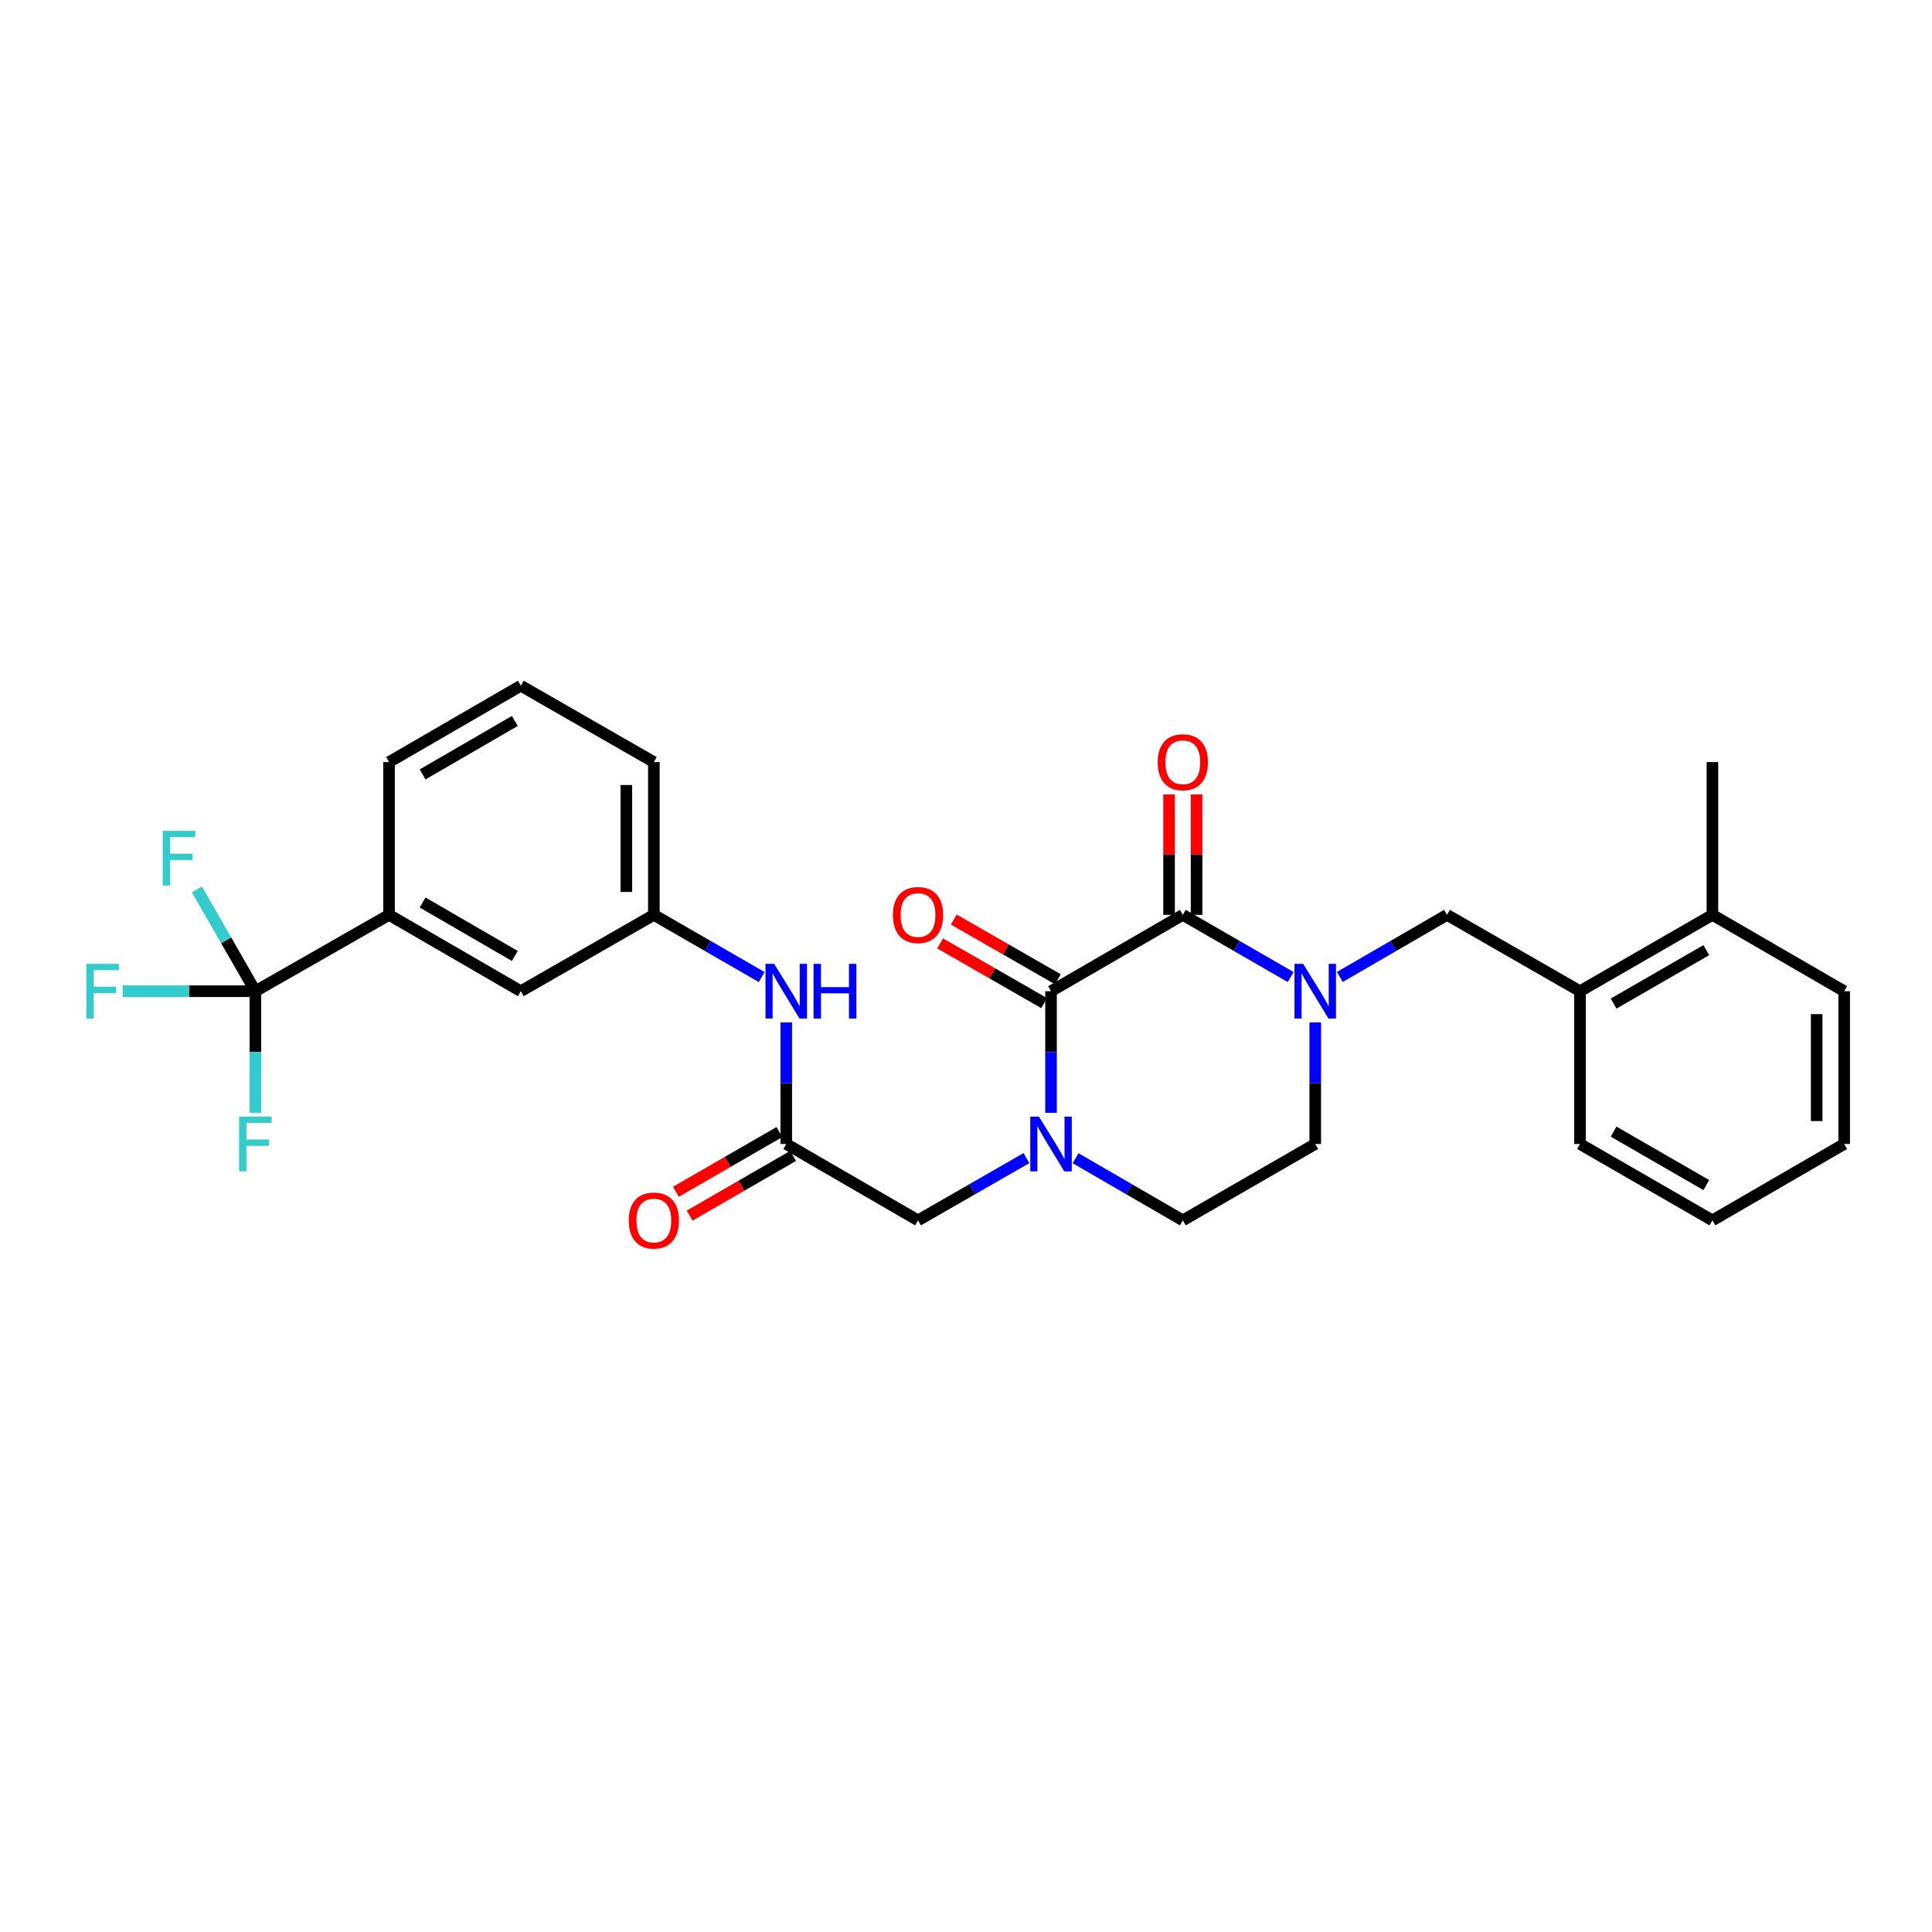 <?xml version='1.0' encoding='iso-8859-1'?>
<svg version='1.1' baseProfile='full'
              xmlns='http://www.w3.org/2000/svg'
                      xmlns:rdkit='http://www.rdkit.org/xml'
                      xmlns:xlink='http://www.w3.org/1999/xlink'
                  xml:space='preserve'
width='1000px' height='1000px' viewBox='0 0 1000 1000'>
<!-- END OF HEADER -->
<rect style='opacity:1.0;fill:#FFFFFF;stroke:none' width='1000' height='1000' x='0' y='0'> </rect>
<path class='bond-0' d='M 612.225,473.532 L 544.01,513.051' style='fill:none;fill-rule:evenodd;stroke:#000000;stroke-width:6px;stroke-linecap:butt;stroke-linejoin:miter;stroke-opacity:1' />
<path class='bond-1' d='M 612.225,473.532 L 640.136,489.625' style='fill:none;fill-rule:evenodd;stroke:#000000;stroke-width:6px;stroke-linecap:butt;stroke-linejoin:miter;stroke-opacity:1' />
<path class='bond-1' d='M 640.136,489.625 L 668.047,505.718' style='fill:none;fill-rule:evenodd;stroke:#0000FF;stroke-width:6px;stroke-linecap:butt;stroke-linejoin:miter;stroke-opacity:1' />
<path class='bond-12' d='M 619.344,473.532 L 619.344,442.363' style='fill:none;fill-rule:evenodd;stroke:#000000;stroke-width:6px;stroke-linecap:butt;stroke-linejoin:miter;stroke-opacity:1' />
<path class='bond-12' d='M 619.344,442.363 L 619.344,411.193' style='fill:none;fill-rule:evenodd;stroke:#FF0000;stroke-width:6px;stroke-linecap:butt;stroke-linejoin:miter;stroke-opacity:1' />
<path class='bond-12' d='M 605.106,473.532 L 605.106,442.363' style='fill:none;fill-rule:evenodd;stroke:#000000;stroke-width:6px;stroke-linecap:butt;stroke-linejoin:miter;stroke-opacity:1' />
<path class='bond-12' d='M 605.106,442.363 L 605.106,411.193' style='fill:none;fill-rule:evenodd;stroke:#FF0000;stroke-width:6px;stroke-linecap:butt;stroke-linejoin:miter;stroke-opacity:1' />
<path class='bond-2' d='M 544.01,513.051 L 544.01,544.52' style='fill:none;fill-rule:evenodd;stroke:#000000;stroke-width:6px;stroke-linecap:butt;stroke-linejoin:miter;stroke-opacity:1' />
<path class='bond-2' d='M 544.01,544.52 L 544.01,575.99' style='fill:none;fill-rule:evenodd;stroke:#0000FF;stroke-width:6px;stroke-linecap:butt;stroke-linejoin:miter;stroke-opacity:1' />
<path class='bond-13' d='M 547.554,506.876 L 520.622,491.418' style='fill:none;fill-rule:evenodd;stroke:#000000;stroke-width:6px;stroke-linecap:butt;stroke-linejoin:miter;stroke-opacity:1' />
<path class='bond-13' d='M 520.622,491.418 L 493.69,475.959' style='fill:none;fill-rule:evenodd;stroke:#FF0000;stroke-width:6px;stroke-linecap:butt;stroke-linejoin:miter;stroke-opacity:1' />
<path class='bond-13' d='M 540.466,519.225 L 513.534,503.766' style='fill:none;fill-rule:evenodd;stroke:#000000;stroke-width:6px;stroke-linecap:butt;stroke-linejoin:miter;stroke-opacity:1' />
<path class='bond-13' d='M 513.534,503.766 L 486.602,488.307' style='fill:none;fill-rule:evenodd;stroke:#FF0000;stroke-width:6px;stroke-linecap:butt;stroke-linejoin:miter;stroke-opacity:1' />
<path class='bond-4' d='M 693.476,505.685 L 721.22,489.609' style='fill:none;fill-rule:evenodd;stroke:#0000FF;stroke-width:6px;stroke-linecap:butt;stroke-linejoin:miter;stroke-opacity:1' />
<path class='bond-4' d='M 721.22,489.609 L 748.965,473.532' style='fill:none;fill-rule:evenodd;stroke:#000000;stroke-width:6px;stroke-linecap:butt;stroke-linejoin:miter;stroke-opacity:1' />
<path class='bond-10' d='M 680.765,529.187 L 680.765,560.657' style='fill:none;fill-rule:evenodd;stroke:#0000FF;stroke-width:6px;stroke-linecap:butt;stroke-linejoin:miter;stroke-opacity:1' />
<path class='bond-10' d='M 680.765,560.657 L 680.765,592.127' style='fill:none;fill-rule:evenodd;stroke:#000000;stroke-width:6px;stroke-linecap:butt;stroke-linejoin:miter;stroke-opacity:1' />
<path class='bond-6' d='M 531.285,599.433 L 503.223,615.547' style='fill:none;fill-rule:evenodd;stroke:#0000FF;stroke-width:6px;stroke-linecap:butt;stroke-linejoin:miter;stroke-opacity:1' />
<path class='bond-6' d='M 503.223,615.547 L 475.161,631.661' style='fill:none;fill-rule:evenodd;stroke:#000000;stroke-width:6px;stroke-linecap:butt;stroke-linejoin:miter;stroke-opacity:1' />
<path class='bond-29' d='M 556.721,599.493 L 584.473,615.577' style='fill:none;fill-rule:evenodd;stroke:#0000FF;stroke-width:6px;stroke-linecap:butt;stroke-linejoin:miter;stroke-opacity:1' />
<path class='bond-29' d='M 584.473,615.577 L 612.225,631.661' style='fill:none;fill-rule:evenodd;stroke:#000000;stroke-width:6px;stroke-linecap:butt;stroke-linejoin:miter;stroke-opacity:1' />
<path class='bond-3' d='M 132.185,513.051 L 201.365,473.532' style='fill:none;fill-rule:evenodd;stroke:#000000;stroke-width:6px;stroke-linecap:butt;stroke-linejoin:miter;stroke-opacity:1' />
<path class='bond-18' d='M 132.185,513.051 L 132.185,544.52' style='fill:none;fill-rule:evenodd;stroke:#000000;stroke-width:6px;stroke-linecap:butt;stroke-linejoin:miter;stroke-opacity:1' />
<path class='bond-18' d='M 132.185,544.52 L 132.185,575.99' style='fill:none;fill-rule:evenodd;stroke:#33CCCC;stroke-width:6px;stroke-linecap:butt;stroke-linejoin:miter;stroke-opacity:1' />
<path class='bond-19' d='M 132.185,513.051 L 97.845,513.051' style='fill:none;fill-rule:evenodd;stroke:#000000;stroke-width:6px;stroke-linecap:butt;stroke-linejoin:miter;stroke-opacity:1' />
<path class='bond-19' d='M 97.845,513.051 L 63.505,513.051' style='fill:none;fill-rule:evenodd;stroke:#33CCCC;stroke-width:6px;stroke-linecap:butt;stroke-linejoin:miter;stroke-opacity:1' />
<path class='bond-20' d='M 132.185,513.051 L 117.05,486.699' style='fill:none;fill-rule:evenodd;stroke:#000000;stroke-width:6px;stroke-linecap:butt;stroke-linejoin:miter;stroke-opacity:1' />
<path class='bond-20' d='M 117.05,486.699 L 101.915,460.347' style='fill:none;fill-rule:evenodd;stroke:#33CCCC;stroke-width:6px;stroke-linecap:butt;stroke-linejoin:miter;stroke-opacity:1' />
<path class='bond-8' d='M 748.965,473.532 L 817.806,513.051' style='fill:none;fill-rule:evenodd;stroke:#000000;stroke-width:6px;stroke-linecap:butt;stroke-linejoin:miter;stroke-opacity:1' />
<path class='bond-5' d='M 406.961,592.127 L 475.161,631.661' style='fill:none;fill-rule:evenodd;stroke:#000000;stroke-width:6px;stroke-linecap:butt;stroke-linejoin:miter;stroke-opacity:1' />
<path class='bond-9' d='M 406.961,592.127 L 406.961,560.657' style='fill:none;fill-rule:evenodd;stroke:#000000;stroke-width:6px;stroke-linecap:butt;stroke-linejoin:miter;stroke-opacity:1' />
<path class='bond-9' d='M 406.961,560.657 L 406.961,529.187' style='fill:none;fill-rule:evenodd;stroke:#0000FF;stroke-width:6px;stroke-linecap:butt;stroke-linejoin:miter;stroke-opacity:1' />
<path class='bond-16' d='M 403.404,585.96 L 376.627,601.407' style='fill:none;fill-rule:evenodd;stroke:#000000;stroke-width:6px;stroke-linecap:butt;stroke-linejoin:miter;stroke-opacity:1' />
<path class='bond-16' d='M 376.627,601.407 L 349.85,616.854' style='fill:none;fill-rule:evenodd;stroke:#FF0000;stroke-width:6px;stroke-linecap:butt;stroke-linejoin:miter;stroke-opacity:1' />
<path class='bond-16' d='M 410.519,598.293 L 383.742,613.74' style='fill:none;fill-rule:evenodd;stroke:#000000;stroke-width:6px;stroke-linecap:butt;stroke-linejoin:miter;stroke-opacity:1' />
<path class='bond-16' d='M 383.742,613.74 L 356.965,629.187' style='fill:none;fill-rule:evenodd;stroke:#FF0000;stroke-width:6px;stroke-linecap:butt;stroke-linejoin:miter;stroke-opacity:1' />
<path class='bond-7' d='M 201.365,473.532 L 269.565,513.051' style='fill:none;fill-rule:evenodd;stroke:#000000;stroke-width:6px;stroke-linecap:butt;stroke-linejoin:miter;stroke-opacity:1' />
<path class='bond-7' d='M 218.734,467.141 L 266.473,494.804' style='fill:none;fill-rule:evenodd;stroke:#000000;stroke-width:6px;stroke-linecap:butt;stroke-linejoin:miter;stroke-opacity:1' />
<path class='bond-31' d='M 201.365,473.532 L 201.365,394.456' style='fill:none;fill-rule:evenodd;stroke:#000000;stroke-width:6px;stroke-linecap:butt;stroke-linejoin:miter;stroke-opacity:1' />
<path class='bond-17' d='M 817.806,513.051 L 886.346,473.532' style='fill:none;fill-rule:evenodd;stroke:#000000;stroke-width:6px;stroke-linecap:butt;stroke-linejoin:miter;stroke-opacity:1' />
<path class='bond-17' d='M 835.198,519.457 L 883.176,491.795' style='fill:none;fill-rule:evenodd;stroke:#000000;stroke-width:6px;stroke-linecap:butt;stroke-linejoin:miter;stroke-opacity:1' />
<path class='bond-23' d='M 817.806,513.051 L 817.806,592.127' style='fill:none;fill-rule:evenodd;stroke:#000000;stroke-width:6px;stroke-linecap:butt;stroke-linejoin:miter;stroke-opacity:1' />
<path class='bond-15' d='M 394.244,505.717 L 366.337,489.625' style='fill:none;fill-rule:evenodd;stroke:#0000FF;stroke-width:6px;stroke-linecap:butt;stroke-linejoin:miter;stroke-opacity:1' />
<path class='bond-15' d='M 366.337,489.625 L 338.429,473.532' style='fill:none;fill-rule:evenodd;stroke:#000000;stroke-width:6px;stroke-linecap:butt;stroke-linejoin:miter;stroke-opacity:1' />
<path class='bond-11' d='M 680.765,592.127 L 612.225,631.661' style='fill:none;fill-rule:evenodd;stroke:#000000;stroke-width:6px;stroke-linecap:butt;stroke-linejoin:miter;stroke-opacity:1' />
<path class='bond-14' d='M 269.565,513.051 L 338.429,473.532' style='fill:none;fill-rule:evenodd;stroke:#000000;stroke-width:6px;stroke-linecap:butt;stroke-linejoin:miter;stroke-opacity:1' />
<path class='bond-24' d='M 338.429,473.532 L 338.429,394.456' style='fill:none;fill-rule:evenodd;stroke:#000000;stroke-width:6px;stroke-linecap:butt;stroke-linejoin:miter;stroke-opacity:1' />
<path class='bond-24' d='M 324.191,461.671 L 324.191,406.318' style='fill:none;fill-rule:evenodd;stroke:#000000;stroke-width:6px;stroke-linecap:butt;stroke-linejoin:miter;stroke-opacity:1' />
<path class='bond-25' d='M 886.346,473.532 L 886.346,394.456' style='fill:none;fill-rule:evenodd;stroke:#000000;stroke-width:6px;stroke-linecap:butt;stroke-linejoin:miter;stroke-opacity:1' />
<path class='bond-26' d='M 886.346,473.532 L 954.545,513.051' style='fill:none;fill-rule:evenodd;stroke:#000000;stroke-width:6px;stroke-linecap:butt;stroke-linejoin:miter;stroke-opacity:1' />
<path class='bond-21' d='M 201.365,394.456 L 269.565,354.922' style='fill:none;fill-rule:evenodd;stroke:#000000;stroke-width:6px;stroke-linecap:butt;stroke-linejoin:miter;stroke-opacity:1' />
<path class='bond-21' d='M 218.736,400.844 L 266.476,373.17' style='fill:none;fill-rule:evenodd;stroke:#000000;stroke-width:6px;stroke-linecap:butt;stroke-linejoin:miter;stroke-opacity:1' />
<path class='bond-22' d='M 269.565,354.922 L 338.429,394.456' style='fill:none;fill-rule:evenodd;stroke:#000000;stroke-width:6px;stroke-linecap:butt;stroke-linejoin:miter;stroke-opacity:1' />
<path class='bond-27' d='M 817.806,592.127 L 886.346,631.661' style='fill:none;fill-rule:evenodd;stroke:#000000;stroke-width:6px;stroke-linecap:butt;stroke-linejoin:miter;stroke-opacity:1' />
<path class='bond-27' d='M 835.201,585.723 L 883.179,613.397' style='fill:none;fill-rule:evenodd;stroke:#000000;stroke-width:6px;stroke-linecap:butt;stroke-linejoin:miter;stroke-opacity:1' />
<path class='bond-30' d='M 954.545,513.051 L 954.545,592.127' style='fill:none;fill-rule:evenodd;stroke:#000000;stroke-width:6px;stroke-linecap:butt;stroke-linejoin:miter;stroke-opacity:1' />
<path class='bond-30' d='M 940.307,524.912 L 940.307,580.265' style='fill:none;fill-rule:evenodd;stroke:#000000;stroke-width:6px;stroke-linecap:butt;stroke-linejoin:miter;stroke-opacity:1' />
<path class='bond-28' d='M 886.346,631.661 L 954.545,592.127' style='fill:none;fill-rule:evenodd;stroke:#000000;stroke-width:6px;stroke-linecap:butt;stroke-linejoin:miter;stroke-opacity:1' />
<path  class='atom-2' d='M 674.505 498.891
L 683.785 513.891
Q 684.705 515.371, 686.185 518.051
Q 687.665 520.731, 687.745 520.891
L 687.745 498.891
L 691.505 498.891
L 691.505 527.211
L 687.625 527.211
L 677.665 510.811
Q 676.505 508.891, 675.265 506.691
Q 674.065 504.491, 673.705 503.811
L 673.705 527.211
L 670.025 527.211
L 670.025 498.891
L 674.505 498.891
' fill='#0000FF'/>
<path  class='atom-3' d='M 537.75 577.967
L 547.03 592.967
Q 547.95 594.447, 549.43 597.127
Q 550.91 599.807, 550.99 599.967
L 550.99 577.967
L 554.75 577.967
L 554.75 606.287
L 550.87 606.287
L 540.91 589.887
Q 539.75 587.967, 538.51 585.767
Q 537.31 583.567, 536.95 582.887
L 536.95 606.287
L 533.27 606.287
L 533.27 577.967
L 537.75 577.967
' fill='#0000FF'/>
<path  class='atom-10' d='M 400.701 498.891
L 409.981 513.891
Q 410.901 515.371, 412.381 518.051
Q 413.861 520.731, 413.941 520.891
L 413.941 498.891
L 417.701 498.891
L 417.701 527.211
L 413.821 527.211
L 403.861 510.811
Q 402.701 508.891, 401.461 506.691
Q 400.261 504.491, 399.901 503.811
L 399.901 527.211
L 396.221 527.211
L 396.221 498.891
L 400.701 498.891
' fill='#0000FF'/>
<path  class='atom-10' d='M 421.101 498.891
L 424.941 498.891
L 424.941 510.931
L 439.421 510.931
L 439.421 498.891
L 443.261 498.891
L 443.261 527.211
L 439.421 527.211
L 439.421 514.131
L 424.941 514.131
L 424.941 527.211
L 421.101 527.211
L 421.101 498.891
' fill='#0000FF'/>
<path  class='atom-13' d='M 599.225 394.536
Q 599.225 387.736, 602.585 383.936
Q 605.945 380.136, 612.225 380.136
Q 618.505 380.136, 621.865 383.936
Q 625.225 387.736, 625.225 394.536
Q 625.225 401.416, 621.825 405.336
Q 618.425 409.216, 612.225 409.216
Q 605.985 409.216, 602.585 405.336
Q 599.225 401.456, 599.225 394.536
M 612.225 406.016
Q 616.545 406.016, 618.865 403.136
Q 621.225 400.216, 621.225 394.536
Q 621.225 388.976, 618.865 386.176
Q 616.545 383.336, 612.225 383.336
Q 607.905 383.336, 605.545 386.136
Q 603.225 388.936, 603.225 394.536
Q 603.225 400.256, 605.545 403.136
Q 607.905 406.016, 612.225 406.016
' fill='#FF0000'/>
<path  class='atom-14' d='M 462.161 473.612
Q 462.161 466.812, 465.521 463.012
Q 468.881 459.212, 475.161 459.212
Q 481.441 459.212, 484.801 463.012
Q 488.161 466.812, 488.161 473.612
Q 488.161 480.492, 484.761 484.412
Q 481.361 488.292, 475.161 488.292
Q 468.921 488.292, 465.521 484.412
Q 462.161 480.532, 462.161 473.612
M 475.161 485.092
Q 479.481 485.092, 481.801 482.212
Q 484.161 479.292, 484.161 473.612
Q 484.161 468.052, 481.801 465.252
Q 479.481 462.412, 475.161 462.412
Q 470.841 462.412, 468.481 465.212
Q 466.161 468.012, 466.161 473.612
Q 466.161 479.332, 468.481 482.212
Q 470.841 485.092, 475.161 485.092
' fill='#FF0000'/>
<path  class='atom-17' d='M 325.429 631.741
Q 325.429 624.941, 328.789 621.141
Q 332.149 617.341, 338.429 617.341
Q 344.709 617.341, 348.069 621.141
Q 351.429 624.941, 351.429 631.741
Q 351.429 638.621, 348.029 642.541
Q 344.629 646.421, 338.429 646.421
Q 332.189 646.421, 328.789 642.541
Q 325.429 638.661, 325.429 631.741
M 338.429 643.221
Q 342.749 643.221, 345.069 640.341
Q 347.429 637.421, 347.429 631.741
Q 347.429 626.181, 345.069 623.381
Q 342.749 620.541, 338.429 620.541
Q 334.109 620.541, 331.749 623.341
Q 329.429 626.141, 329.429 631.741
Q 329.429 637.461, 331.749 640.341
Q 334.109 643.221, 338.429 643.221
' fill='#FF0000'/>
<path  class='atom-19' d='M 123.765 577.967
L 140.605 577.967
L 140.605 581.207
L 127.565 581.207
L 127.565 589.807
L 139.165 589.807
L 139.165 593.087
L 127.565 593.087
L 127.565 606.287
L 123.765 606.287
L 123.765 577.967
' fill='#33CCCC'/>
<path  class='atom-20' d='M 44.689 498.891
L 61.529 498.891
L 61.529 502.131
L 48.489 502.131
L 48.489 510.731
L 60.089 510.731
L 60.089 514.011
L 48.489 514.011
L 48.489 527.211
L 44.689 527.211
L 44.689 498.891
' fill='#33CCCC'/>
<path  class='atom-21' d='M 84.223 430.042
L 101.063 430.042
L 101.063 433.282
L 88.023 433.282
L 88.023 441.882
L 99.623 441.882
L 99.623 445.162
L 88.023 445.162
L 88.023 458.362
L 84.223 458.362
L 84.223 430.042
' fill='#33CCCC'/>
</svg>
